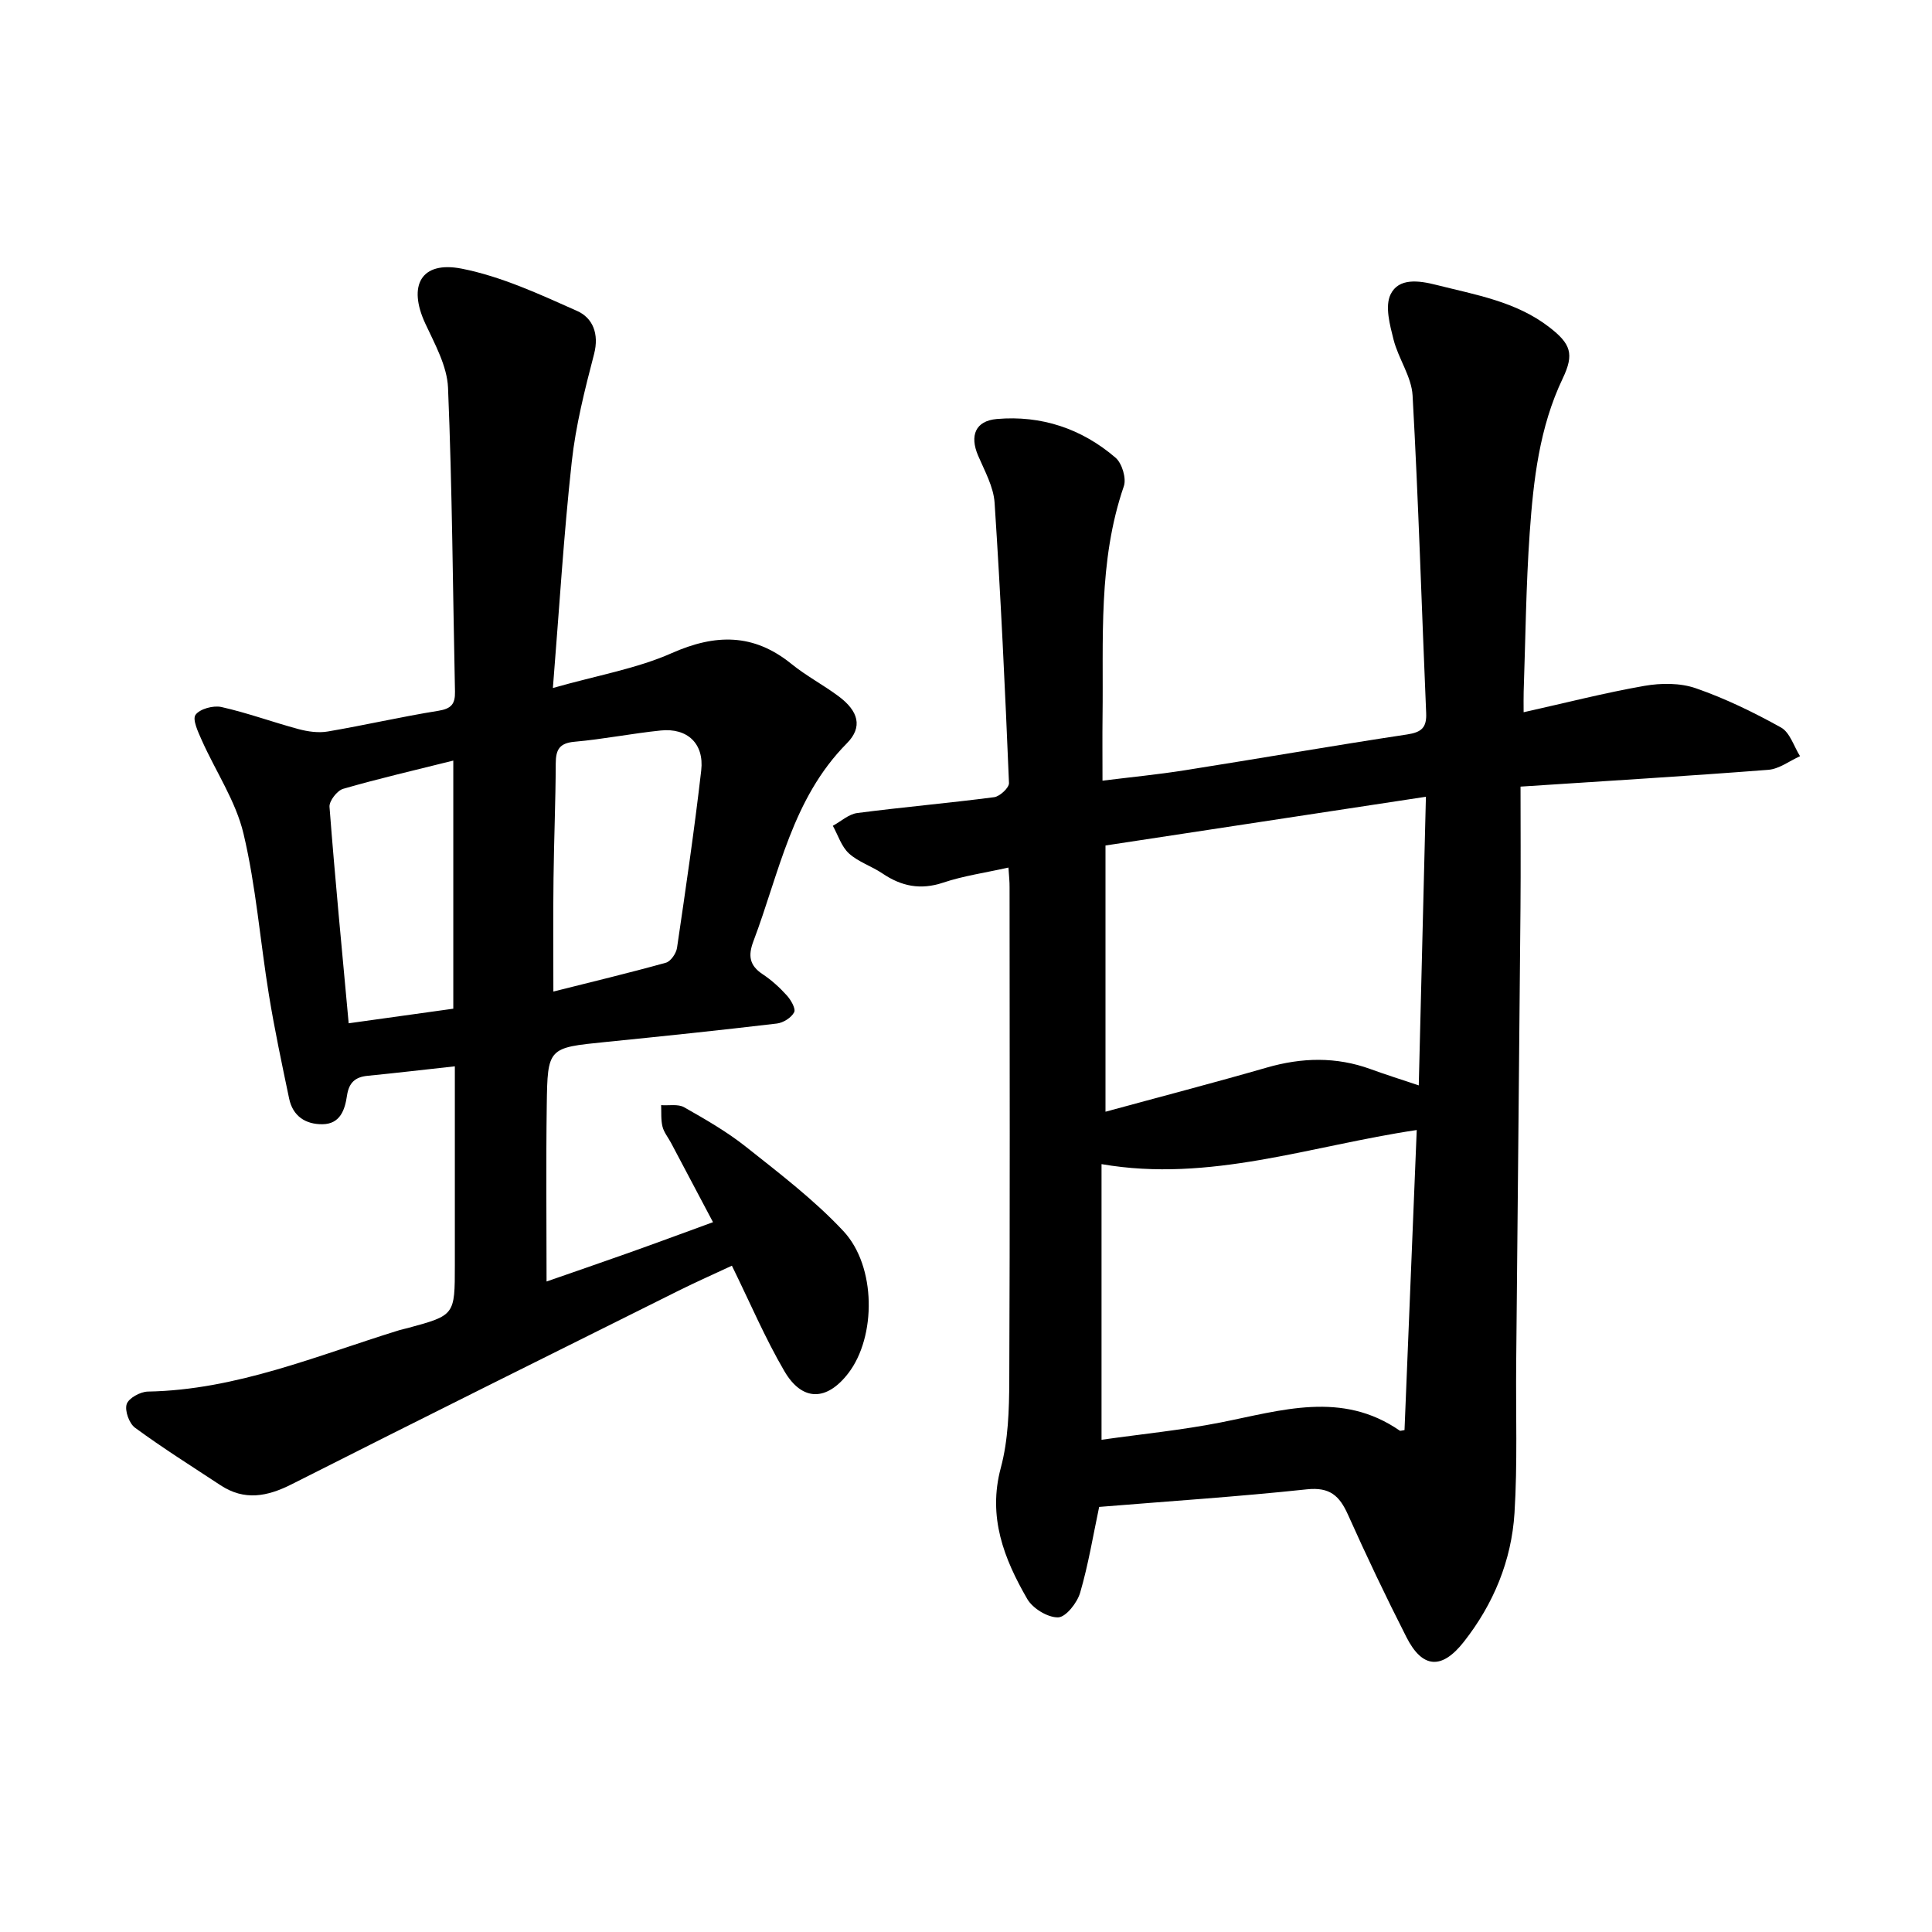 <svg enable-background="new 0 0 400 400" viewBox="0 0 400 400" xmlns="http://www.w3.org/2000/svg"><path d="m208.79 179.62c-4.93 1.1-9.35 1.72-13.52 3.12-4.69 1.57-8.64.76-12.57-1.9-2.23-1.51-4.98-2.37-6.93-4.14-1.56-1.42-2.26-3.78-3.34-5.73 1.68-.91 3.28-2.41 5.05-2.64 9.43-1.23 18.91-2.05 28.34-3.28 1.18-.15 3.12-1.96 3.08-2.93-.8-19.35-1.71-38.7-2.98-58.03-.22-3.32-2.06-6.59-3.42-9.77-1.76-4.12-.57-7.18 3.88-7.57 9.23-.8 17.58 2 24.58 8.01 1.34 1.15 2.28 4.27 1.72 5.9-5.36 15.58-4.2 31.7-4.41 47.72-.05 4.12-.01 8.24-.01 13.25 5.94-.74 11.54-1.28 17.08-2.16 15.34-2.42 30.65-5.09 46-7.41 3.02-.46 4.07-1.45 3.93-4.48-.94-21.9-1.59-43.81-2.81-65.7-.22-3.91-2.94-7.62-3.94-11.57-.77-3.05-1.81-6.89-.62-9.35 1.68-3.49 5.9-2.88 9.45-1.98 8.12 2.06 16.5 3.42 23.4 8.75 4.48 3.46 5.22 5.55 2.79 10.63-4.83 10.12-6.06 21.02-6.83 31.94-.77 10.94-.87 21.92-1.25 32.89-.04 1.23-.01 2.47-.01 4.27 8.66-1.93 16.78-4.02 25.01-5.46 3.45-.6 7.41-.63 10.65.5 6.09 2.11 11.98 4.98 17.63 8.12 1.85 1.03 2.66 3.91 3.94 5.94-2.18.98-4.31 2.64-6.55 2.82-16.76 1.3-33.54 2.31-51.32 3.48 0 8.28.06 16.65-.01 25.02-.27 31.48-.6 62.97-.89 94.45-.1 10.31.29 20.65-.35 30.93-.62 9.85-4.34 18.83-10.48 26.65-4.56 5.81-8.58 5.57-11.89-.95-4.25-8.35-8.28-16.82-12.11-25.37-1.75-3.9-3.75-5.75-8.51-5.24-14.33 1.53-28.72 2.47-43 3.64-1.23 5.78-2.22 11.88-3.94 17.77-.61 2.08-2.95 5.06-4.56 5.1-2.15.05-5.26-1.85-6.39-3.81-4.82-8.34-8.21-16.97-5.47-27.17 1.54-5.74 1.72-11.96 1.75-17.97.15-34.05.08-68.09.06-102.14.02-1.25-.13-2.5-.23-4.15zm19.27 61.4v57.07c8.45-1.2 16.65-2 24.69-3.59 12.56-2.48 25.06-6.61 37.07 1.71.1.07.31-.03.97-.13.84-20.56 1.68-41.21 2.53-62.12-22.01 3.26-42.86 10.94-65.26 7.06zm65.68-16.3c.5-20.1.98-39.66 1.48-59.76-22.5 3.42-44.23 6.73-66.34 10.09v55.12c11.47-3.13 22.47-5.99 33.39-9.14 7.25-2.09 14.34-2.28 21.47.31 3.08 1.13 6.23 2.11 10 3.38z"/><path d="m114.47 142.44c9.26-2.63 17.33-4 24.59-7.21 9.07-4.02 16.96-4.12 24.8 2.23 3.07 2.49 6.64 4.36 9.82 6.74 4 3 5.03 6.3 1.64 9.71-11.35 11.46-13.97 26.8-19.33 40.95-1.14 3.01-.83 5.03 1.91 6.84 1.84 1.22 3.53 2.76 5.01 4.4.84.93 1.89 2.75 1.51 3.48-.58 1.12-2.25 2.17-3.56 2.33-11.83 1.4-23.69 2.64-35.54 3.83-11.83 1.19-11.96 1.14-12.12 13.08-.17 12.07-.04 24.14-.04 36.5 5.31-1.85 11.11-3.84 16.89-5.89 5.66-2.01 11.29-4.1 17.57-6.39-3-5.67-5.85-11.06-8.7-16.44-.6-1.12-1.47-2.17-1.76-3.36-.35-1.41-.21-2.95-.28-4.43 1.61.12 3.5-.28 4.77.44 4.42 2.51 8.88 5.07 12.84 8.22 6.95 5.52 14.09 10.96 20.12 17.41 6.86 7.33 6.79 21.91 1.04 29.41-4.46 5.82-9.55 5.93-13.26-.42-3.99-6.83-7.1-14.16-10.86-21.82-3.66 1.71-7.37 3.35-11.01 5.16-26.72 13.32-53.47 26.6-80.11 40.08-5.09 2.58-9.81 3.47-14.76.21-5.94-3.91-11.96-7.7-17.69-11.9-1.22-.89-2.17-3.54-1.73-4.89.4-1.24 2.82-2.57 4.38-2.6 18.31-.33 34.93-7.42 52-12.69.6-.19 1.23-.3 1.84-.47 9.72-2.64 9.72-2.64 9.72-13 0-11.94 0-23.87 0-35.81 0-1.71 0-3.41 0-5.37-6.42.7-12.22 1.39-18.04 1.96-2.6.25-3.89 1.42-4.29 4.11-.42 2.87-1.37 5.87-5.06 5.92-3.53.04-6.16-1.68-6.92-5.32-1.49-7.13-3.01-14.25-4.18-21.44-1.82-11.14-2.67-22.48-5.27-33.42-1.6-6.73-5.75-12.85-8.62-19.29-.76-1.71-2-4.33-1.31-5.29.89-1.24 3.69-1.99 5.36-1.62 5.4 1.21 10.63 3.14 15.99 4.58 1.92.51 4.09.82 6.02.49 7.66-1.3 15.25-3.06 22.92-4.29 2.67-.43 3.48-1.41 3.43-3.95-.45-20.98-.57-41.97-1.44-62.93-.19-4.5-2.73-9.03-4.71-13.3-3.65-7.85-.89-13.01 7.53-11.36 8.24 1.62 16.16 5.31 23.91 8.76 3.23 1.44 4.59 4.73 3.51 8.91-1.92 7.37-3.81 14.83-4.63 22.37-1.66 15.1-2.57 30.28-3.9 46.78zm.1 62.85c7.74-1.95 15.56-3.82 23.3-5.97 1-.28 2.13-1.93 2.3-3.08 1.8-12.23 3.6-24.46 5.01-36.73.64-5.57-2.89-8.84-8.38-8.27-5.96.61-11.87 1.8-17.84 2.33-3.18.28-3.89 1.67-3.9 4.53-.03 7.93-.37 15.86-.46 23.79-.1 7.71-.03 15.43-.03 23.4zm-42.38 6.57c7.51-1.05 14.62-2.04 21.66-3.02 0-17.27 0-34.03 0-51.37-7.9 1.98-15.41 3.71-22.81 5.85-1.24.36-2.91 2.52-2.82 3.72 1.14 14.84 2.58 29.65 3.97 44.82z"/></svg>